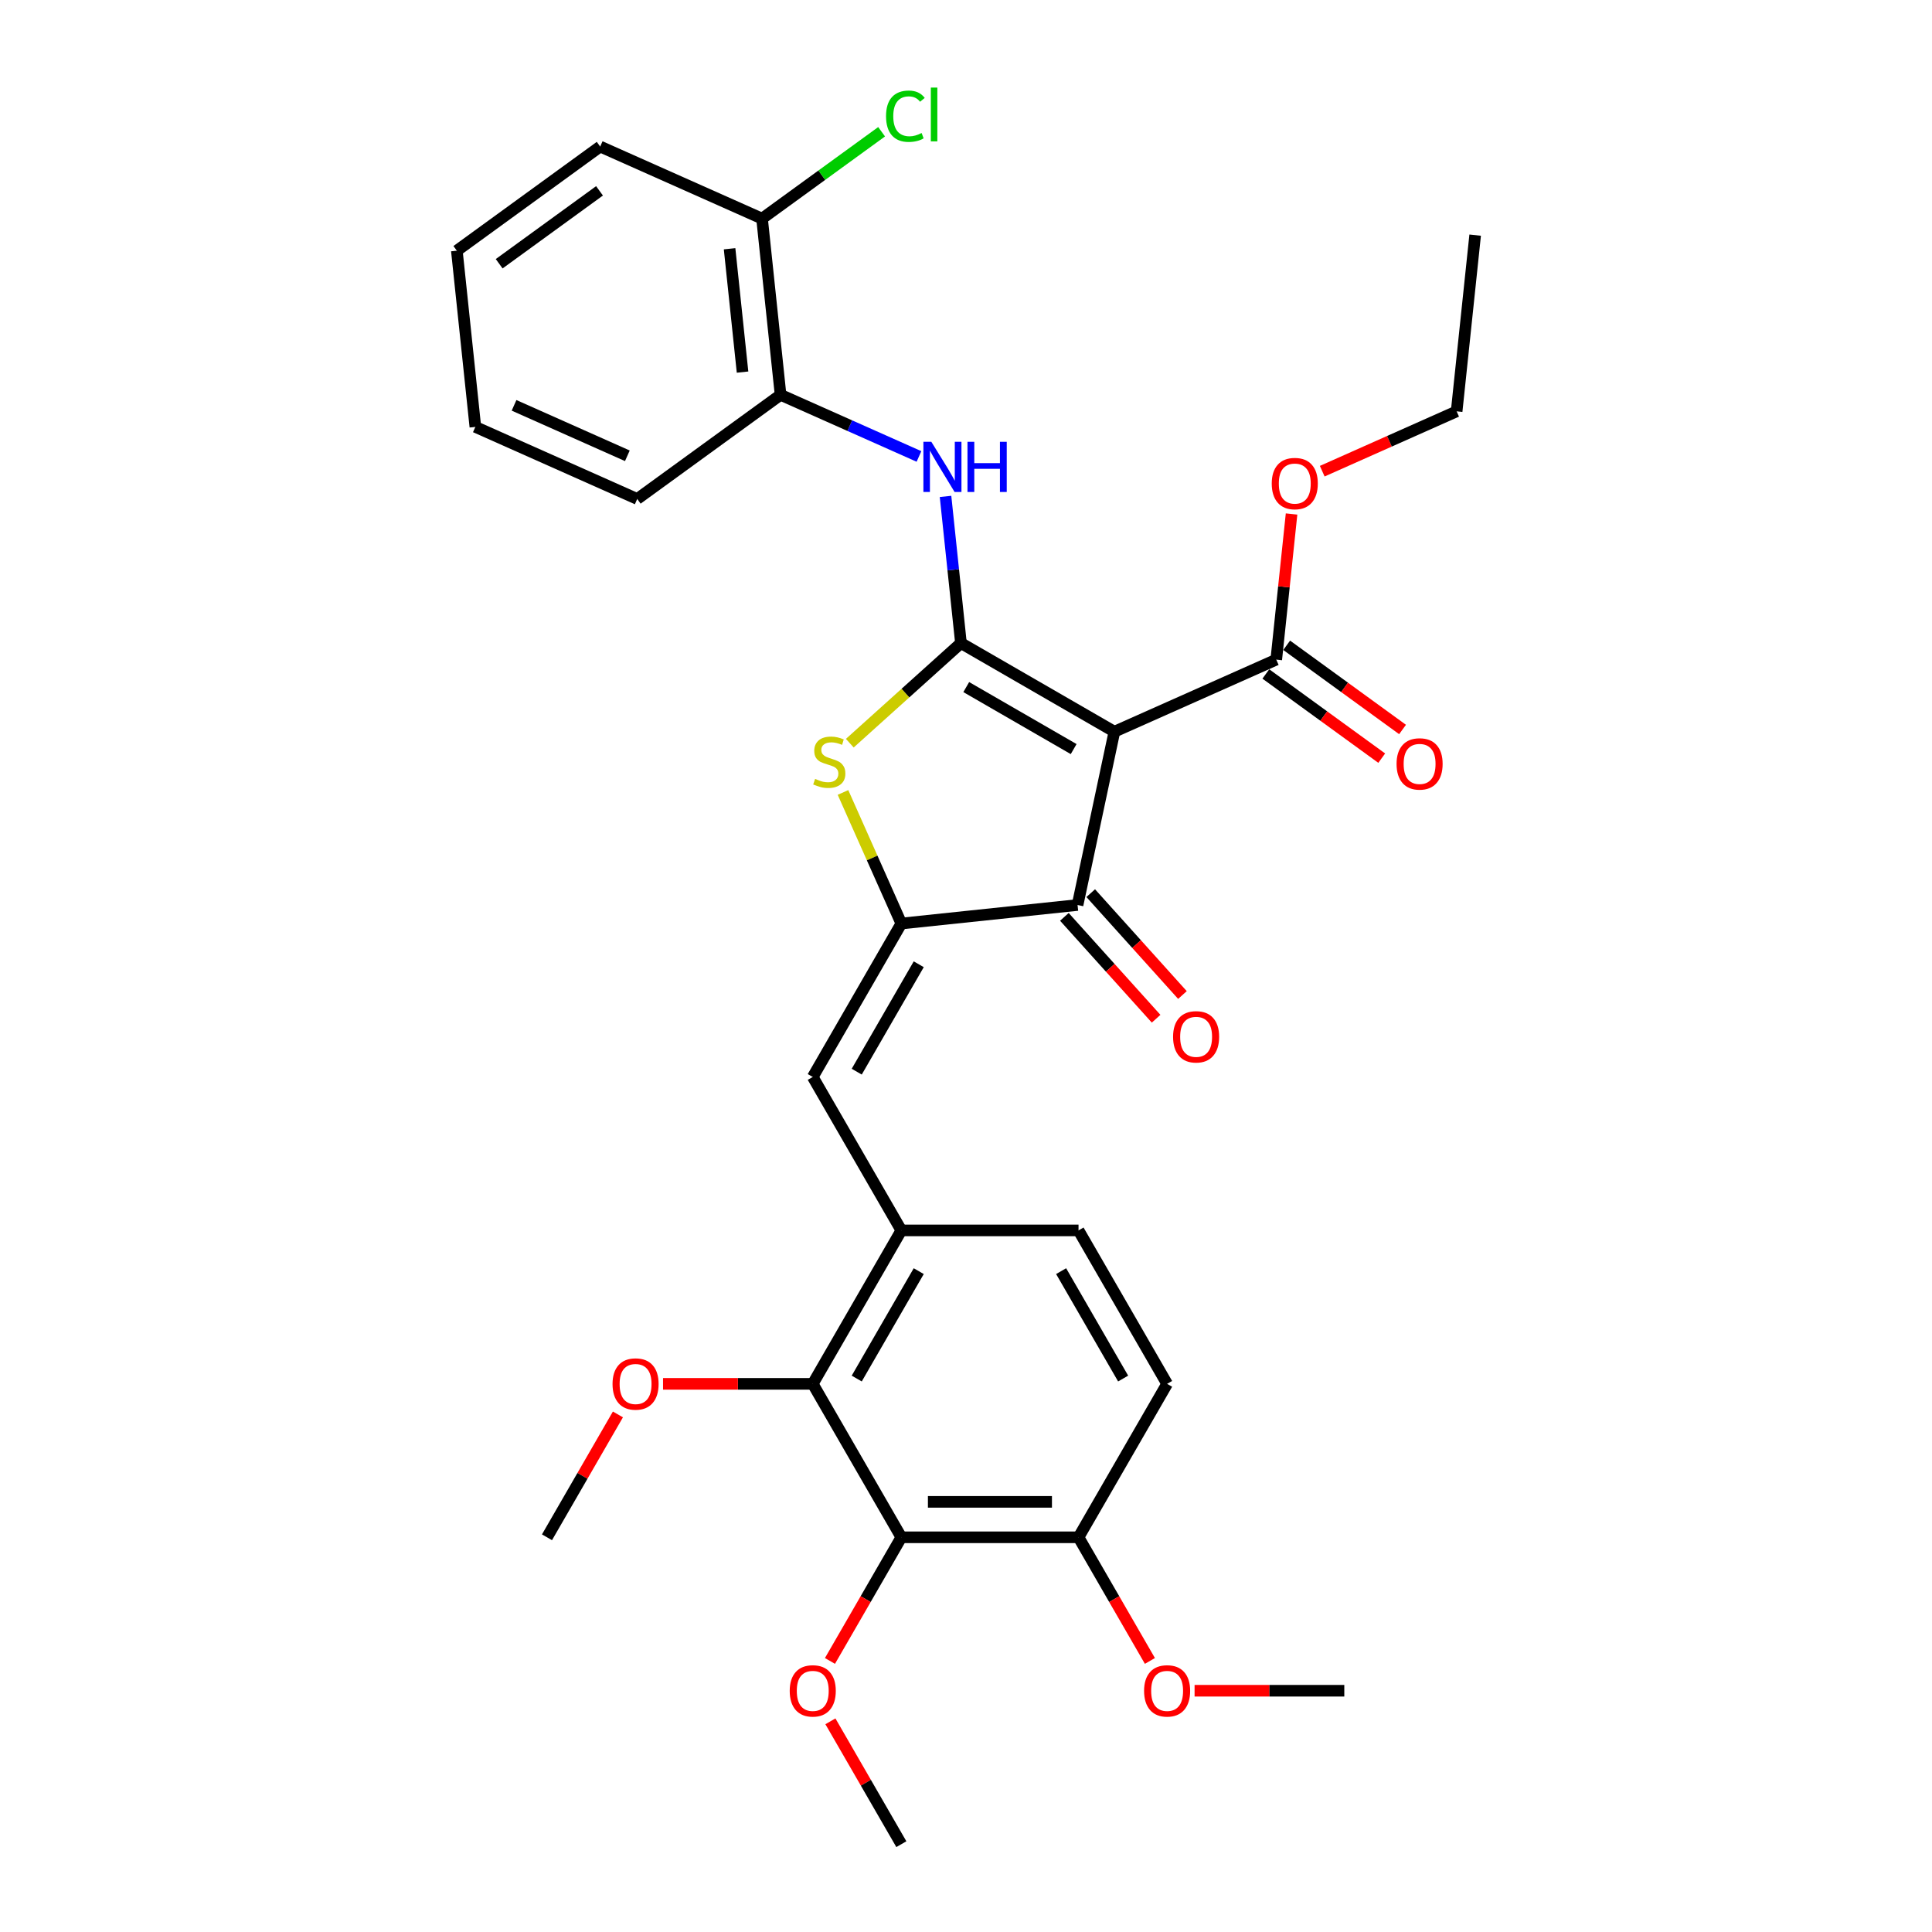 <?xml version='1.0' encoding='iso-8859-1'?>
<svg version='1.1' baseProfile='full'
              xmlns='http://www.w3.org/2000/svg'
                      xmlns:rdkit='http://www.rdkit.org/xml'
                      xmlns:xlink='http://www.w3.org/1999/xlink'
                  xml:space='preserve'
width='1000px' height='1000px' viewBox='0 0 1000 1000'>
<!-- END OF HEADER -->
<rect style='opacity:1.0;fill:#FFFFFF;stroke:none' width='1000' height='1000' x='0' y='0'> </rect>
<path class='bond-0' d='M 557.741,468.428 L 576.808,378.724' style='fill:none;fill-rule:evenodd;stroke:#000000;stroke-width:6px;stroke-linecap:butt;stroke-linejoin:miter;stroke-opacity:1' />
<path class='bond-1' d='M 557.741,468.428 L 466.534,478.014' style='fill:none;fill-rule:evenodd;stroke:#000000;stroke-width:6px;stroke-linecap:butt;stroke-linejoin:miter;stroke-opacity:1' />
<path class='bond-2' d='M 550.925,474.565 L 574.663,500.928' style='fill:none;fill-rule:evenodd;stroke:#000000;stroke-width:6px;stroke-linecap:butt;stroke-linejoin:miter;stroke-opacity:1' />
<path class='bond-2' d='M 574.663,500.928 L 598.401,527.292' style='fill:none;fill-rule:evenodd;stroke:#FF0000;stroke-width:6px;stroke-linecap:butt;stroke-linejoin:miter;stroke-opacity:1' />
<path class='bond-2' d='M 564.556,462.292 L 588.294,488.655' style='fill:none;fill-rule:evenodd;stroke:#000000;stroke-width:6px;stroke-linecap:butt;stroke-linejoin:miter;stroke-opacity:1' />
<path class='bond-2' d='M 588.294,488.655 L 612.032,515.019' style='fill:none;fill-rule:evenodd;stroke:#FF0000;stroke-width:6px;stroke-linecap:butt;stroke-linejoin:miter;stroke-opacity:1' />
<path class='bond-3' d='M 576.808,378.724 L 497.386,332.87' style='fill:none;fill-rule:evenodd;stroke:#000000;stroke-width:6px;stroke-linecap:butt;stroke-linejoin:miter;stroke-opacity:1' />
<path class='bond-3' d='M 555.724,387.73 L 500.128,355.632' style='fill:none;fill-rule:evenodd;stroke:#000000;stroke-width:6px;stroke-linecap:butt;stroke-linejoin:miter;stroke-opacity:1' />
<path class='bond-4' d='M 576.808,378.724 L 660.588,341.423' style='fill:none;fill-rule:evenodd;stroke:#000000;stroke-width:6px;stroke-linecap:butt;stroke-linejoin:miter;stroke-opacity:1' />
<path class='bond-5' d='M 497.386,332.87 L 468.62,358.771' style='fill:none;fill-rule:evenodd;stroke:#000000;stroke-width:6px;stroke-linecap:butt;stroke-linejoin:miter;stroke-opacity:1' />
<path class='bond-5' d='M 468.62,358.771 L 439.853,384.672' style='fill:none;fill-rule:evenodd;stroke:#CCCC00;stroke-width:6px;stroke-linecap:butt;stroke-linejoin:miter;stroke-opacity:1' />
<path class='bond-6' d='M 497.386,332.87 L 493.396,294.906' style='fill:none;fill-rule:evenodd;stroke:#000000;stroke-width:6px;stroke-linecap:butt;stroke-linejoin:miter;stroke-opacity:1' />
<path class='bond-6' d='M 493.396,294.906 L 489.406,256.942' style='fill:none;fill-rule:evenodd;stroke:#0000FF;stroke-width:6px;stroke-linecap:butt;stroke-linejoin:miter;stroke-opacity:1' />
<path class='bond-7' d='M 436.33,410.173 L 451.432,444.094' style='fill:none;fill-rule:evenodd;stroke:#CCCC00;stroke-width:6px;stroke-linecap:butt;stroke-linejoin:miter;stroke-opacity:1' />
<path class='bond-7' d='M 451.432,444.094 L 466.534,478.014' style='fill:none;fill-rule:evenodd;stroke:#000000;stroke-width:6px;stroke-linecap:butt;stroke-linejoin:miter;stroke-opacity:1' />
<path class='bond-8' d='M 466.534,478.014 L 420.68,557.436' style='fill:none;fill-rule:evenodd;stroke:#000000;stroke-width:6px;stroke-linecap:butt;stroke-linejoin:miter;stroke-opacity:1' />
<path class='bond-8' d='M 475.541,499.098 L 443.443,554.694' style='fill:none;fill-rule:evenodd;stroke:#000000;stroke-width:6px;stroke-linecap:butt;stroke-linejoin:miter;stroke-opacity:1' />
<path class='bond-9' d='M 660.588,341.423 L 664.549,303.734' style='fill:none;fill-rule:evenodd;stroke:#000000;stroke-width:6px;stroke-linecap:butt;stroke-linejoin:miter;stroke-opacity:1' />
<path class='bond-9' d='M 664.549,303.734 L 668.51,266.045' style='fill:none;fill-rule:evenodd;stroke:#FF0000;stroke-width:6px;stroke-linecap:butt;stroke-linejoin:miter;stroke-opacity:1' />
<path class='bond-10' d='M 655.197,348.842 L 685.187,370.631' style='fill:none;fill-rule:evenodd;stroke:#000000;stroke-width:6px;stroke-linecap:butt;stroke-linejoin:miter;stroke-opacity:1' />
<path class='bond-10' d='M 685.187,370.631 L 715.176,392.419' style='fill:none;fill-rule:evenodd;stroke:#FF0000;stroke-width:6px;stroke-linecap:butt;stroke-linejoin:miter;stroke-opacity:1' />
<path class='bond-10' d='M 665.978,334.003 L 695.968,355.792' style='fill:none;fill-rule:evenodd;stroke:#000000;stroke-width:6px;stroke-linecap:butt;stroke-linejoin:miter;stroke-opacity:1' />
<path class='bond-10' d='M 695.968,355.792 L 725.957,377.58' style='fill:none;fill-rule:evenodd;stroke:#FF0000;stroke-width:6px;stroke-linecap:butt;stroke-linejoin:miter;stroke-opacity:1' />
<path class='bond-11' d='M 466.534,795.702 L 558.243,795.702' style='fill:none;fill-rule:evenodd;stroke:#000000;stroke-width:6px;stroke-linecap:butt;stroke-linejoin:miter;stroke-opacity:1' />
<path class='bond-11' d='M 480.291,777.36 L 544.487,777.36' style='fill:none;fill-rule:evenodd;stroke:#000000;stroke-width:6px;stroke-linecap:butt;stroke-linejoin:miter;stroke-opacity:1' />
<path class='bond-12' d='M 466.534,795.702 L 420.68,716.28' style='fill:none;fill-rule:evenodd;stroke:#000000;stroke-width:6px;stroke-linecap:butt;stroke-linejoin:miter;stroke-opacity:1' />
<path class='bond-13' d='M 466.534,795.702 L 448.06,827.7' style='fill:none;fill-rule:evenodd;stroke:#000000;stroke-width:6px;stroke-linecap:butt;stroke-linejoin:miter;stroke-opacity:1' />
<path class='bond-13' d='M 448.06,827.7 L 429.586,859.698' style='fill:none;fill-rule:evenodd;stroke:#FF0000;stroke-width:6px;stroke-linecap:butt;stroke-linejoin:miter;stroke-opacity:1' />
<path class='bond-14' d='M 475.658,236.257 L 439.839,220.31' style='fill:none;fill-rule:evenodd;stroke:#0000FF;stroke-width:6px;stroke-linecap:butt;stroke-linejoin:miter;stroke-opacity:1' />
<path class='bond-14' d='M 439.839,220.31 L 404.02,204.362' style='fill:none;fill-rule:evenodd;stroke:#000000;stroke-width:6px;stroke-linecap:butt;stroke-linejoin:miter;stroke-opacity:1' />
<path class='bond-15' d='M 420.68,557.436 L 466.534,636.858' style='fill:none;fill-rule:evenodd;stroke:#000000;stroke-width:6px;stroke-linecap:butt;stroke-linejoin:miter;stroke-opacity:1' />
<path class='bond-16' d='M 558.243,795.702 L 604.097,716.28' style='fill:none;fill-rule:evenodd;stroke:#000000;stroke-width:6px;stroke-linecap:butt;stroke-linejoin:miter;stroke-opacity:1' />
<path class='bond-17' d='M 558.243,795.702 L 576.717,827.7' style='fill:none;fill-rule:evenodd;stroke:#000000;stroke-width:6px;stroke-linecap:butt;stroke-linejoin:miter;stroke-opacity:1' />
<path class='bond-17' d='M 576.717,827.7 L 595.191,859.698' style='fill:none;fill-rule:evenodd;stroke:#FF0000;stroke-width:6px;stroke-linecap:butt;stroke-linejoin:miter;stroke-opacity:1' />
<path class='bond-18' d='M 604.097,716.28 L 558.243,636.858' style='fill:none;fill-rule:evenodd;stroke:#000000;stroke-width:6px;stroke-linecap:butt;stroke-linejoin:miter;stroke-opacity:1' />
<path class='bond-18' d='M 581.335,713.537 L 549.237,657.942' style='fill:none;fill-rule:evenodd;stroke:#000000;stroke-width:6px;stroke-linecap:butt;stroke-linejoin:miter;stroke-opacity:1' />
<path class='bond-19' d='M 404.02,204.362 L 394.434,113.156' style='fill:none;fill-rule:evenodd;stroke:#000000;stroke-width:6px;stroke-linecap:butt;stroke-linejoin:miter;stroke-opacity:1' />
<path class='bond-19' d='M 384.341,192.599 L 377.631,128.754' style='fill:none;fill-rule:evenodd;stroke:#000000;stroke-width:6px;stroke-linecap:butt;stroke-linejoin:miter;stroke-opacity:1' />
<path class='bond-20' d='M 404.02,204.362 L 329.826,258.267' style='fill:none;fill-rule:evenodd;stroke:#000000;stroke-width:6px;stroke-linecap:butt;stroke-linejoin:miter;stroke-opacity:1' />
<path class='bond-21' d='M 394.434,113.156 L 425.377,90.675' style='fill:none;fill-rule:evenodd;stroke:#000000;stroke-width:6px;stroke-linecap:butt;stroke-linejoin:miter;stroke-opacity:1' />
<path class='bond-21' d='M 425.377,90.675 L 456.32,68.193' style='fill:none;fill-rule:evenodd;stroke:#00CC00;stroke-width:6px;stroke-linecap:butt;stroke-linejoin:miter;stroke-opacity:1' />
<path class='bond-22' d='M 394.434,113.156 L 310.654,75.855' style='fill:none;fill-rule:evenodd;stroke:#000000;stroke-width:6px;stroke-linecap:butt;stroke-linejoin:miter;stroke-opacity:1' />
<path class='bond-23' d='M 684.389,243.888 L 719.171,228.402' style='fill:none;fill-rule:evenodd;stroke:#FF0000;stroke-width:6px;stroke-linecap:butt;stroke-linejoin:miter;stroke-opacity:1' />
<path class='bond-23' d='M 719.171,228.402 L 753.954,212.915' style='fill:none;fill-rule:evenodd;stroke:#000000;stroke-width:6px;stroke-linecap:butt;stroke-linejoin:miter;stroke-opacity:1' />
<path class='bond-24' d='M 753.954,212.915 L 763.54,121.709' style='fill:none;fill-rule:evenodd;stroke:#000000;stroke-width:6px;stroke-linecap:butt;stroke-linejoin:miter;stroke-opacity:1' />
<path class='bond-25' d='M 329.826,258.267 L 246.046,220.966' style='fill:none;fill-rule:evenodd;stroke:#000000;stroke-width:6px;stroke-linecap:butt;stroke-linejoin:miter;stroke-opacity:1' />
<path class='bond-25' d='M 324.72,235.916 L 266.074,209.805' style='fill:none;fill-rule:evenodd;stroke:#000000;stroke-width:6px;stroke-linecap:butt;stroke-linejoin:miter;stroke-opacity:1' />
<path class='bond-26' d='M 310.654,75.855 L 236.46,129.76' style='fill:none;fill-rule:evenodd;stroke:#000000;stroke-width:6px;stroke-linecap:butt;stroke-linejoin:miter;stroke-opacity:1' />
<path class='bond-26' d='M 310.306,98.78 L 258.37,136.513' style='fill:none;fill-rule:evenodd;stroke:#000000;stroke-width:6px;stroke-linecap:butt;stroke-linejoin:miter;stroke-opacity:1' />
<path class='bond-27' d='M 246.046,220.966 L 236.46,129.76' style='fill:none;fill-rule:evenodd;stroke:#000000;stroke-width:6px;stroke-linecap:butt;stroke-linejoin:miter;stroke-opacity:1' />
<path class='bond-28' d='M 558.243,636.858 L 466.534,636.858' style='fill:none;fill-rule:evenodd;stroke:#000000;stroke-width:6px;stroke-linecap:butt;stroke-linejoin:miter;stroke-opacity:1' />
<path class='bond-29' d='M 466.534,636.858 L 420.68,716.28' style='fill:none;fill-rule:evenodd;stroke:#000000;stroke-width:6px;stroke-linecap:butt;stroke-linejoin:miter;stroke-opacity:1' />
<path class='bond-29' d='M 475.541,657.942 L 443.443,713.537' style='fill:none;fill-rule:evenodd;stroke:#000000;stroke-width:6px;stroke-linecap:butt;stroke-linejoin:miter;stroke-opacity:1' />
<path class='bond-30' d='M 420.68,716.28 L 381.933,716.28' style='fill:none;fill-rule:evenodd;stroke:#000000;stroke-width:6px;stroke-linecap:butt;stroke-linejoin:miter;stroke-opacity:1' />
<path class='bond-30' d='M 381.933,716.28 L 343.187,716.28' style='fill:none;fill-rule:evenodd;stroke:#FF0000;stroke-width:6px;stroke-linecap:butt;stroke-linejoin:miter;stroke-opacity:1' />
<path class='bond-31' d='M 429.819,890.952 L 448.177,922.749' style='fill:none;fill-rule:evenodd;stroke:#FF0000;stroke-width:6px;stroke-linecap:butt;stroke-linejoin:miter;stroke-opacity:1' />
<path class='bond-31' d='M 448.177,922.749 L 466.534,954.545' style='fill:none;fill-rule:evenodd;stroke:#000000;stroke-width:6px;stroke-linecap:butt;stroke-linejoin:miter;stroke-opacity:1' />
<path class='bond-32' d='M 618.312,875.124 L 657.059,875.124' style='fill:none;fill-rule:evenodd;stroke:#FF0000;stroke-width:6px;stroke-linecap:butt;stroke-linejoin:miter;stroke-opacity:1' />
<path class='bond-32' d='M 657.059,875.124 L 695.806,875.124' style='fill:none;fill-rule:evenodd;stroke:#000000;stroke-width:6px;stroke-linecap:butt;stroke-linejoin:miter;stroke-opacity:1' />
<path class='bond-33' d='M 319.833,732.109 L 301.475,763.905' style='fill:none;fill-rule:evenodd;stroke:#FF0000;stroke-width:6px;stroke-linecap:butt;stroke-linejoin:miter;stroke-opacity:1' />
<path class='bond-33' d='M 301.475,763.905 L 283.118,795.702' style='fill:none;fill-rule:evenodd;stroke:#000000;stroke-width:6px;stroke-linecap:butt;stroke-linejoin:miter;stroke-opacity:1' />
<path  class='atom-3' d='M 421.897 403.149
Q 422.19 403.259, 423.401 403.772
Q 424.611 404.286, 425.932 404.616
Q 427.289 404.909, 428.61 404.909
Q 431.067 404.909, 432.498 403.736
Q 433.929 402.525, 433.929 400.434
Q 433.929 399.003, 433.195 398.123
Q 432.498 397.243, 431.398 396.766
Q 430.297 396.289, 428.463 395.739
Q 426.152 395.042, 424.758 394.381
Q 423.401 393.721, 422.41 392.327
Q 421.456 390.933, 421.456 388.585
Q 421.456 385.32, 423.657 383.303
Q 425.895 381.285, 430.297 381.285
Q 433.305 381.285, 436.717 382.716
L 435.873 385.541
Q 432.755 384.257, 430.407 384.257
Q 427.876 384.257, 426.482 385.32
Q 425.088 386.348, 425.125 388.145
Q 425.125 389.539, 425.822 390.383
Q 426.555 391.226, 427.583 391.703
Q 428.646 392.18, 430.407 392.731
Q 432.755 393.464, 434.149 394.198
Q 435.543 394.932, 436.533 396.436
Q 437.56 397.903, 437.56 400.434
Q 437.56 404.029, 435.139 405.973
Q 432.755 407.881, 428.756 407.881
Q 426.445 407.881, 424.685 407.367
Q 422.96 406.89, 420.906 406.047
L 421.897 403.149
' fill='#CCCC00'/>
<path  class='atom-5' d='M 607.183 536.654
Q 607.183 530.418, 610.265 526.933
Q 613.346 523.448, 619.105 523.448
Q 624.865 523.448, 627.946 526.933
Q 631.028 530.418, 631.028 536.654
Q 631.028 542.964, 627.909 546.559
Q 624.791 550.117, 619.105 550.117
Q 613.383 550.117, 610.265 546.559
Q 607.183 543, 607.183 536.654
M 619.105 547.182
Q 623.067 547.182, 625.195 544.541
Q 627.359 541.863, 627.359 536.654
Q 627.359 531.555, 625.195 528.987
Q 623.067 526.383, 619.105 526.383
Q 615.144 526.383, 612.979 528.951
Q 610.852 531.519, 610.852 536.654
Q 610.852 541.9, 612.979 544.541
Q 615.144 547.182, 619.105 547.182
' fill='#FF0000'/>
<path  class='atom-8' d='M 722.859 395.401
Q 722.859 389.165, 725.941 385.68
Q 729.022 382.195, 734.781 382.195
Q 740.541 382.195, 743.622 385.68
Q 746.703 389.165, 746.703 395.401
Q 746.703 401.71, 743.585 405.305
Q 740.467 408.864, 734.781 408.864
Q 729.059 408.864, 725.941 405.305
Q 722.859 401.747, 722.859 395.401
M 734.781 405.929
Q 738.743 405.929, 740.871 403.288
Q 743.035 400.61, 743.035 395.401
Q 743.035 390.302, 740.871 387.734
Q 738.743 385.13, 734.781 385.13
Q 730.819 385.13, 728.655 387.697
Q 726.528 390.265, 726.528 395.401
Q 726.528 400.647, 728.655 403.288
Q 730.819 405.929, 734.781 405.929
' fill='#FF0000'/>
<path  class='atom-9' d='M 482.059 228.678
L 490.569 242.434
Q 491.413 243.791, 492.77 246.249
Q 494.128 248.707, 494.201 248.853
L 494.201 228.678
L 497.649 228.678
L 497.649 254.649
L 494.091 254.649
L 484.957 239.609
Q 483.893 237.848, 482.756 235.831
Q 481.655 233.813, 481.325 233.19
L 481.325 254.649
L 477.95 254.649
L 477.95 228.678
L 482.059 228.678
' fill='#0000FF'/>
<path  class='atom-9' d='M 500.767 228.678
L 504.289 228.678
L 504.289 239.719
L 517.568 239.719
L 517.568 228.678
L 521.09 228.678
L 521.09 254.649
L 517.568 254.649
L 517.568 242.654
L 504.289 242.654
L 504.289 254.649
L 500.767 254.649
L 500.767 228.678
' fill='#0000FF'/>
<path  class='atom-15' d='M 658.252 250.29
Q 658.252 244.054, 661.333 240.569
Q 664.414 237.084, 670.174 237.084
Q 675.933 237.084, 679.014 240.569
Q 682.096 244.054, 682.096 250.29
Q 682.096 256.599, 678.978 260.194
Q 675.86 263.753, 670.174 263.753
Q 664.451 263.753, 661.333 260.194
Q 658.252 256.636, 658.252 250.29
M 670.174 260.818
Q 674.136 260.818, 676.263 258.177
Q 678.428 255.499, 678.428 250.29
Q 678.428 245.191, 676.263 242.623
Q 674.136 240.019, 670.174 240.019
Q 666.212 240.019, 664.048 242.586
Q 661.92 245.154, 661.92 250.29
Q 661.92 255.536, 664.048 258.177
Q 666.212 260.818, 670.174 260.818
' fill='#FF0000'/>
<path  class='atom-18' d='M 458.613 60.15
Q 458.613 53.694, 461.621 50.319
Q 464.666 46.907, 470.425 46.907
Q 475.781 46.907, 478.642 50.686
L 476.221 52.667
Q 474.13 49.916, 470.425 49.916
Q 466.5 49.916, 464.409 52.557
Q 462.355 55.161, 462.355 60.15
Q 462.355 65.286, 464.482 67.927
Q 466.647 70.568, 470.828 70.568
Q 473.69 70.568, 477.028 68.844
L 478.055 71.595
Q 476.698 72.476, 474.644 72.989
Q 472.589 73.503, 470.315 73.503
Q 464.666 73.503, 461.621 70.055
Q 458.613 66.606, 458.613 60.15
' fill='#00CC00'/>
<path  class='atom-18' d='M 481.797 45.33
L 485.172 45.33
L 485.172 73.173
L 481.797 73.173
L 481.797 45.33
' fill='#00CC00'/>
<path  class='atom-26' d='M 408.758 875.197
Q 408.758 868.961, 411.84 865.476
Q 414.921 861.991, 420.68 861.991
Q 426.44 861.991, 429.521 865.476
Q 432.602 868.961, 432.602 875.197
Q 432.602 881.507, 429.484 885.101
Q 426.366 888.66, 420.68 888.66
Q 414.958 888.66, 411.84 885.101
Q 408.758 881.543, 408.758 875.197
M 420.68 885.725
Q 424.642 885.725, 426.77 883.084
Q 428.934 880.406, 428.934 875.197
Q 428.934 870.098, 426.77 867.53
Q 424.642 864.926, 420.68 864.926
Q 416.718 864.926, 414.554 867.493
Q 412.426 870.061, 412.426 875.197
Q 412.426 880.443, 414.554 883.084
Q 416.718 885.725, 420.68 885.725
' fill='#FF0000'/>
<path  class='atom-28' d='M 592.175 875.197
Q 592.175 868.961, 595.256 865.476
Q 598.338 861.991, 604.097 861.991
Q 609.856 861.991, 612.938 865.476
Q 616.019 868.961, 616.019 875.197
Q 616.019 881.507, 612.901 885.101
Q 609.783 888.66, 604.097 888.66
Q 598.375 888.66, 595.256 885.101
Q 592.175 881.543, 592.175 875.197
M 604.097 885.725
Q 608.059 885.725, 610.187 883.084
Q 612.351 880.406, 612.351 875.197
Q 612.351 870.098, 610.187 867.53
Q 608.059 864.926, 604.097 864.926
Q 600.135 864.926, 597.971 867.493
Q 595.843 870.061, 595.843 875.197
Q 595.843 880.443, 597.971 883.084
Q 600.135 885.725, 604.097 885.725
' fill='#FF0000'/>
<path  class='atom-30' d='M 317.05 716.353
Q 317.05 710.117, 320.131 706.632
Q 323.212 703.147, 328.972 703.147
Q 334.731 703.147, 337.812 706.632
Q 340.894 710.117, 340.894 716.353
Q 340.894 722.663, 337.776 726.258
Q 334.658 729.816, 328.972 729.816
Q 323.249 729.816, 320.131 726.258
Q 317.05 722.7, 317.05 716.353
M 328.972 726.881
Q 332.934 726.881, 335.061 724.24
Q 337.226 721.562, 337.226 716.353
Q 337.226 711.254, 335.061 708.686
Q 332.934 706.082, 328.972 706.082
Q 325.01 706.082, 322.846 708.65
Q 320.718 711.218, 320.718 716.353
Q 320.718 721.599, 322.846 724.24
Q 325.01 726.881, 328.972 726.881
' fill='#FF0000'/>
</svg>

